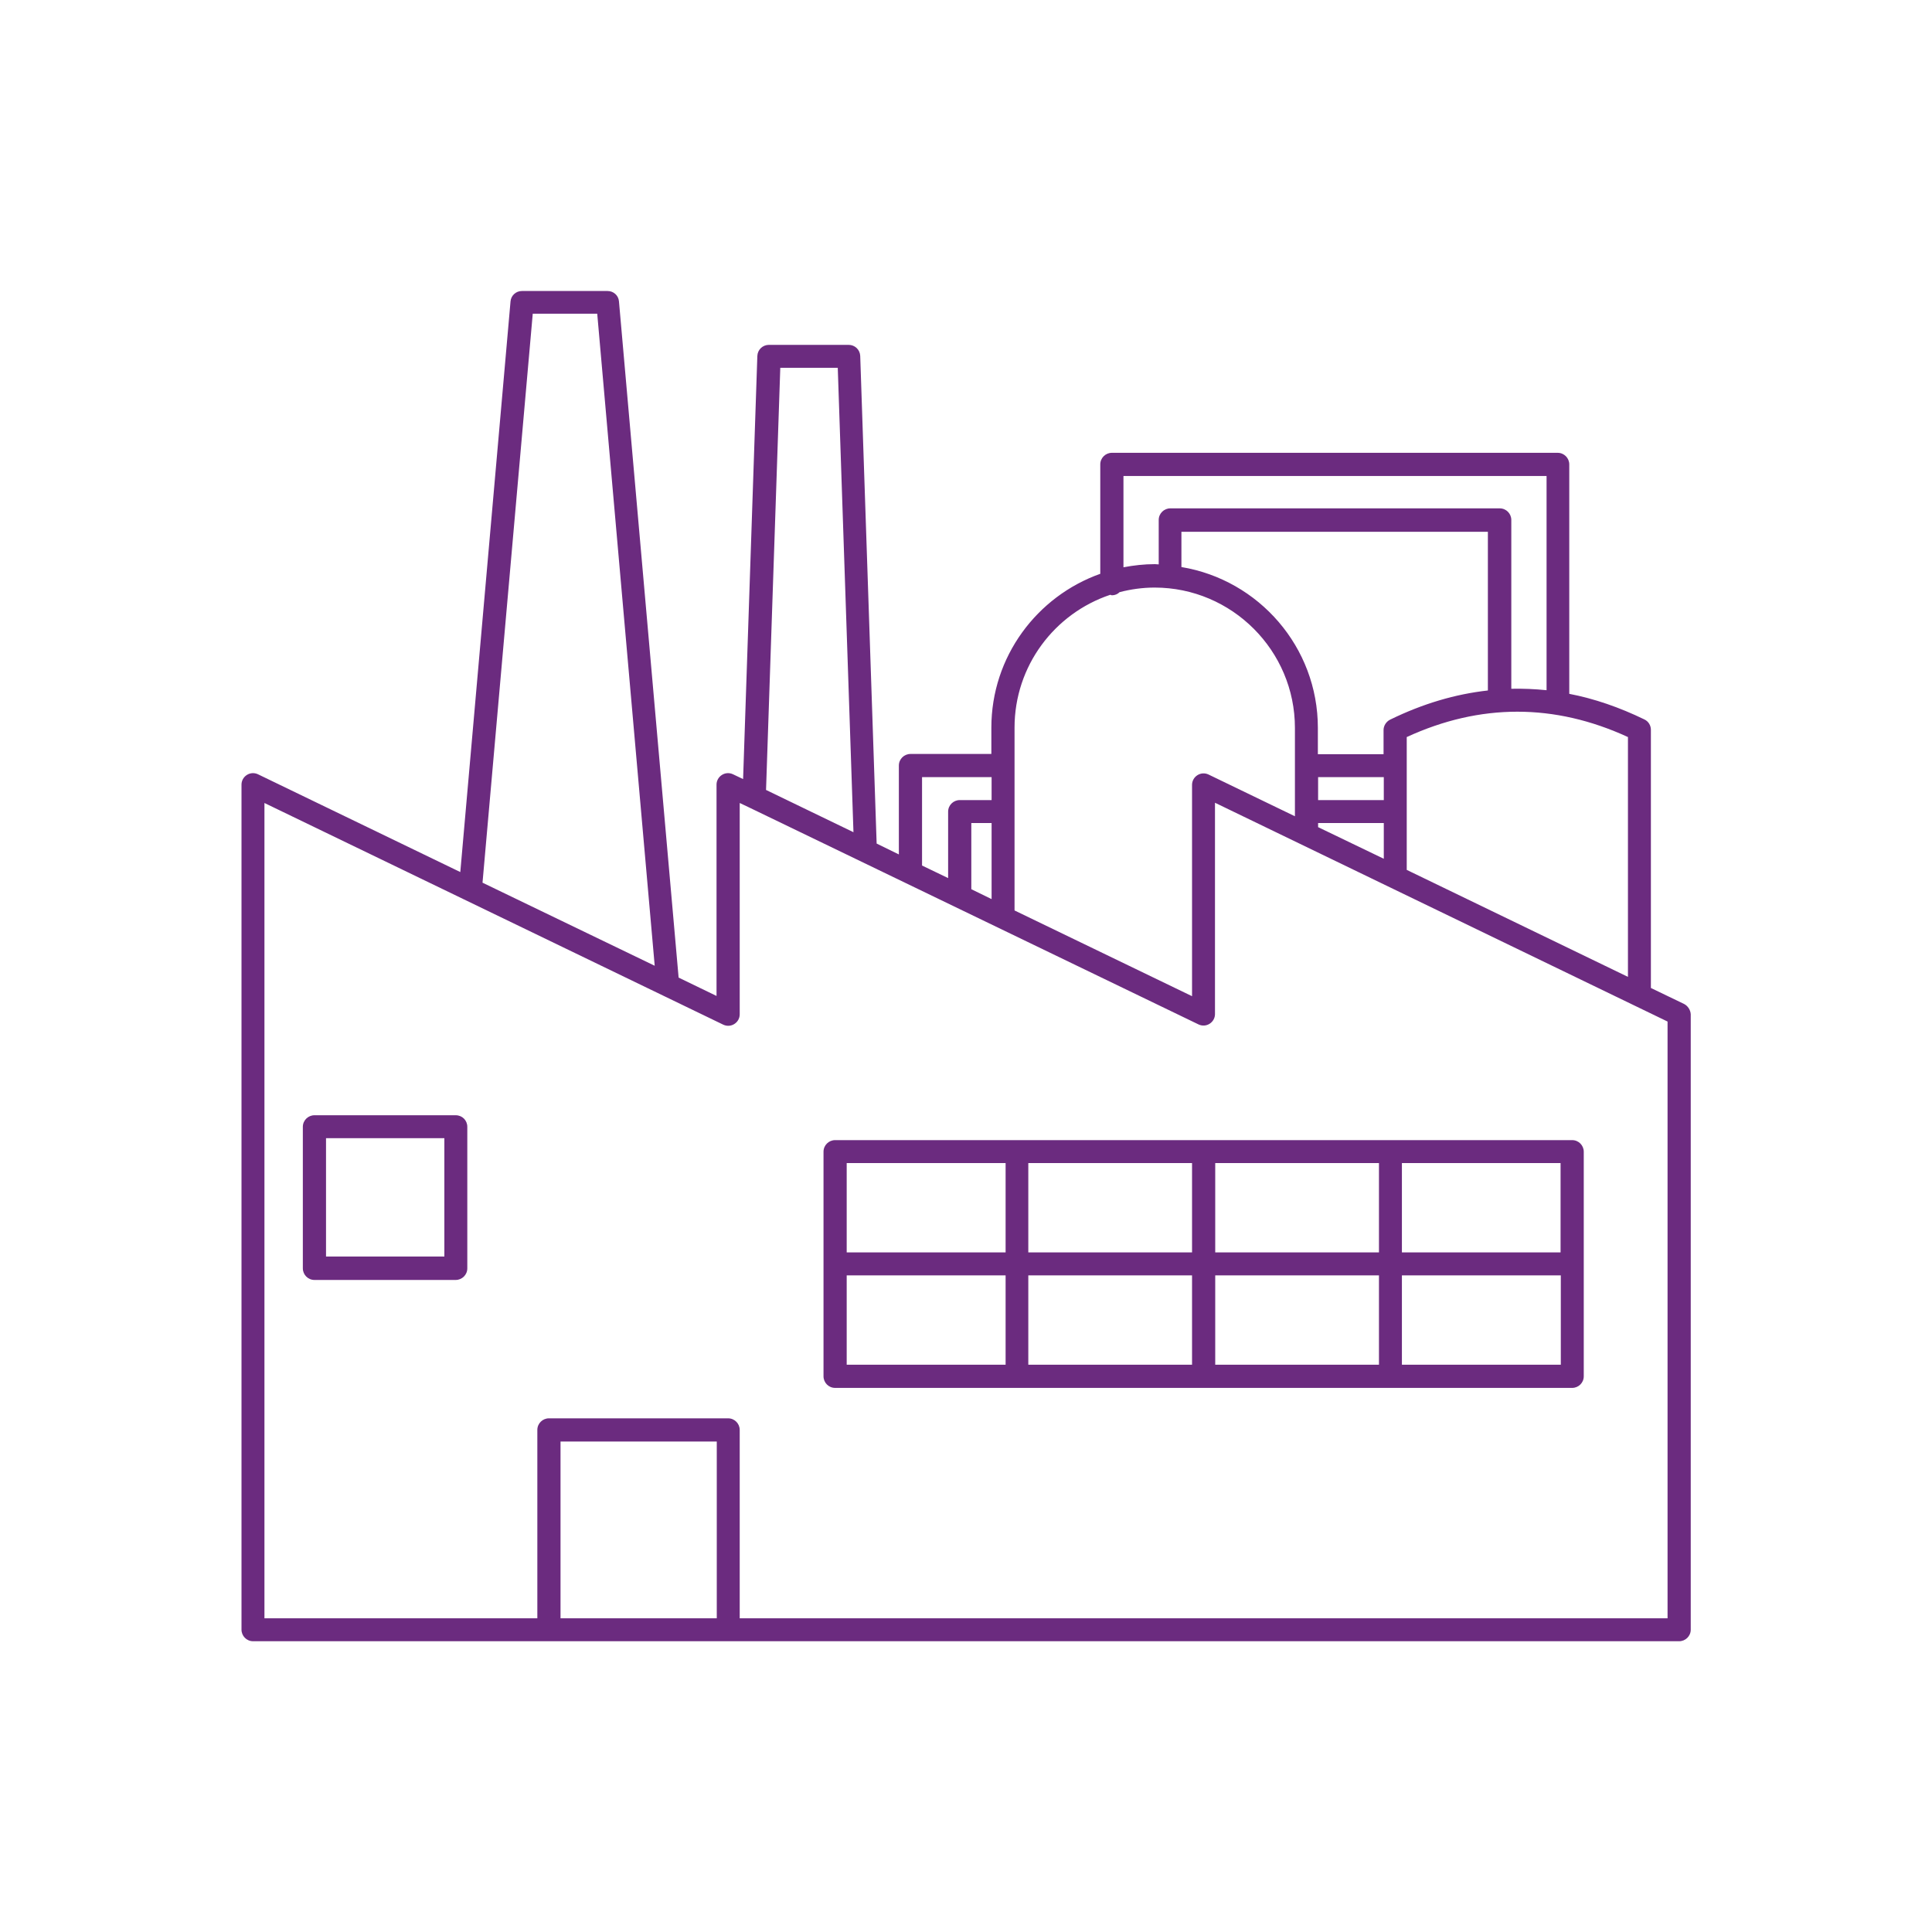 <?xml version="1.0" encoding="utf-8"?>
<!-- Generator: Adobe Illustrator 28.0.0, SVG Export Plug-In . SVG Version: 6.00 Build 0)  -->
<svg version="1.1" id="Ebene_1" xmlns="http://www.w3.org/2000/svg" xmlns:xlink="http://www.w3.org/1999/xlink" x="0px" y="0px"
	 viewBox="0 0 800 800" style="enable-background:new 0 0 800 800;" xml:space="preserve">
<style type="text/css">
	.st0{fill:#6B2B7F;}
</style>
<g>
	<path class="st0" d="M690.5,670.1H306.3v-78c0-2.6-2.1-4.8-4.8-4.8h-74.2c-2.6,0-4.8,2.1-4.8,4.8v78H109.5V332.5l190,91.8
		c1.5,0.7,3.2,0.6,4.6-0.3c1.4-0.9,2.2-2.4,2.2-4v-87.5l4,1.9h0l186,89.8c1.5,0.7,3.2,0.6,4.6-0.3c1.4-0.9,2.2-2.4,2.2-4v-87.5
		L690.5,423V670.1z M296.8,670.1h-64.7v-73.2h64.7V670.1z M220.6,129.9h26.7l23.8,270l-71.3-34.4L220.6,129.9z M323.1,152.3h23.8
		l6.5,192.3l-36.2-17.5L323.1,152.3z M381.9,321.8h28.7v9.5h-13.2c-2.6,0-4.8,2.1-4.8,4.8v27.5l-10.8-5.2V321.8z M410.6,372.3
		l-8.4-4.1v-27.4h8.4V372.3z M420.1,301.3c0-25.6,16.6-47.3,39.6-55c0.3,0,0.5,0.2,0.7,0.2c1.3,0,2.4-0.5,3.2-1.3
		c4.6-1.2,9.5-1.9,14.5-1.9c32,0,58.1,26.1,58.1,58.1v36.6l-35.8-17.3c-1.5-0.7-3.2-0.6-4.6,0.3c-1.4,0.9-2.2,2.4-2.2,4v87.5
		l-73.5-35.5L420.1,301.3L420.1,301.3z M465.2,197.1h175.2v88.7c-4.9-0.5-9.7-0.7-14.6-0.6v-69.9c0-2.6-2.1-4.8-4.8-4.8H484.6
		c-2.6,0-4.8,2.1-4.8,4.8v18.4c-0.5,0-1.1-0.1-1.6-0.1c-4.4,0-8.8,0.5-13,1.3V197.1z M545.8,340.8h27.2v14.8l-27.2-13.1V340.8z
		 M545.8,321.8h27.2v9.5h-27.2V321.8z M616.2,285.9c-13.6,1.5-27.1,5.5-40.6,12.1c-1.6,0.8-2.7,2.5-2.7,4.3v10h-27.2v-10.9
		c0-33.5-24.5-61.3-56.5-66.6v-14.6h126.9V285.9z M674.1,404.5l-91.6-44.3v-55c30.4-14,61.2-14,91.6,0V404.5z M697.3,415.7
		l-13.7-6.6V302.2c0-1.8-1-3.5-2.7-4.3c-10.3-5-20.7-8.6-31.1-10.6v-95c0-2.6-2.1-4.8-4.8-4.8H460.4c-2.6,0-4.8,2.1-4.8,4.8v45.3
		c-26.2,9.3-45.1,34.3-45.1,63.7v10.9h-33.5c-2.6,0-4.8,2.1-4.8,4.8v36.8l-9.2-4.5l-6.8-201.9c-0.1-2.6-2.2-4.6-4.8-4.6h-33
		c-2.6,0-4.7,2-4.8,4.6l-5.9,175.2l-4.2-2c-1.5-0.7-3.2-0.6-4.6,0.3c-1.4,0.9-2.2,2.4-2.2,4v87.5l-15.7-7.6l-24.7-280
		c-0.2-2.5-2.3-4.3-4.7-4.3h-35.5c-2.5,0-4.5,1.9-4.7,4.3l-20.8,236.3l-83.8-40.5c-1.5-0.7-3.2-0.6-4.6,0.3c-1.4,0.9-2.2,2.4-2.2,4
		v349.9c0,2.6,2.1,4.8,4.8,4.8h590.5c2.6,0,4.8-2.1,4.8-4.8V420C700,418.2,698.9,416.5,697.3,415.7"/>
	<path class="st0" d="M184,520.3h-49v-49h49V520.3z M188.7,461.8h-58.5c-2.6,0-4.8,2.1-4.8,4.8v58.6c0,2.6,2.1,4.8,4.8,4.8h58.5
		c2.6,0,4.8-2.1,4.8-4.8v-58.6C193.5,463.9,191.4,461.8,188.7,461.8"/>
	<path class="st0" d="M646.2,518.6h-65.7v-37h65.7V518.6z M580.5,528.1h65.8v37h-65.8V528.1z M350.6,528.1h65.8v37h-65.8V528.1z
		 M416.4,518.6h-65.8v-37h65.8V518.6z M493.6,518.6h-67.8v-37h67.8L493.6,518.6L493.6,518.6z M503.2,481.6h67.8v37h-67.8V481.6z
		 M493.6,565.1h-67.8v-37h67.8L493.6,565.1L493.6,565.1z M503.2,528.1h67.8v37h-67.8V528.1z M345.8,472.1c-2.6,0-4.8,2.1-4.8,4.8v93
		c0,2.6,2.1,4.8,4.8,4.8H651c2.6,0,4.8-2.1,4.8-4.8v-93c0-2.6-2.1-4.8-4.8-4.8H345.8z"/>
</g>
</svg>
